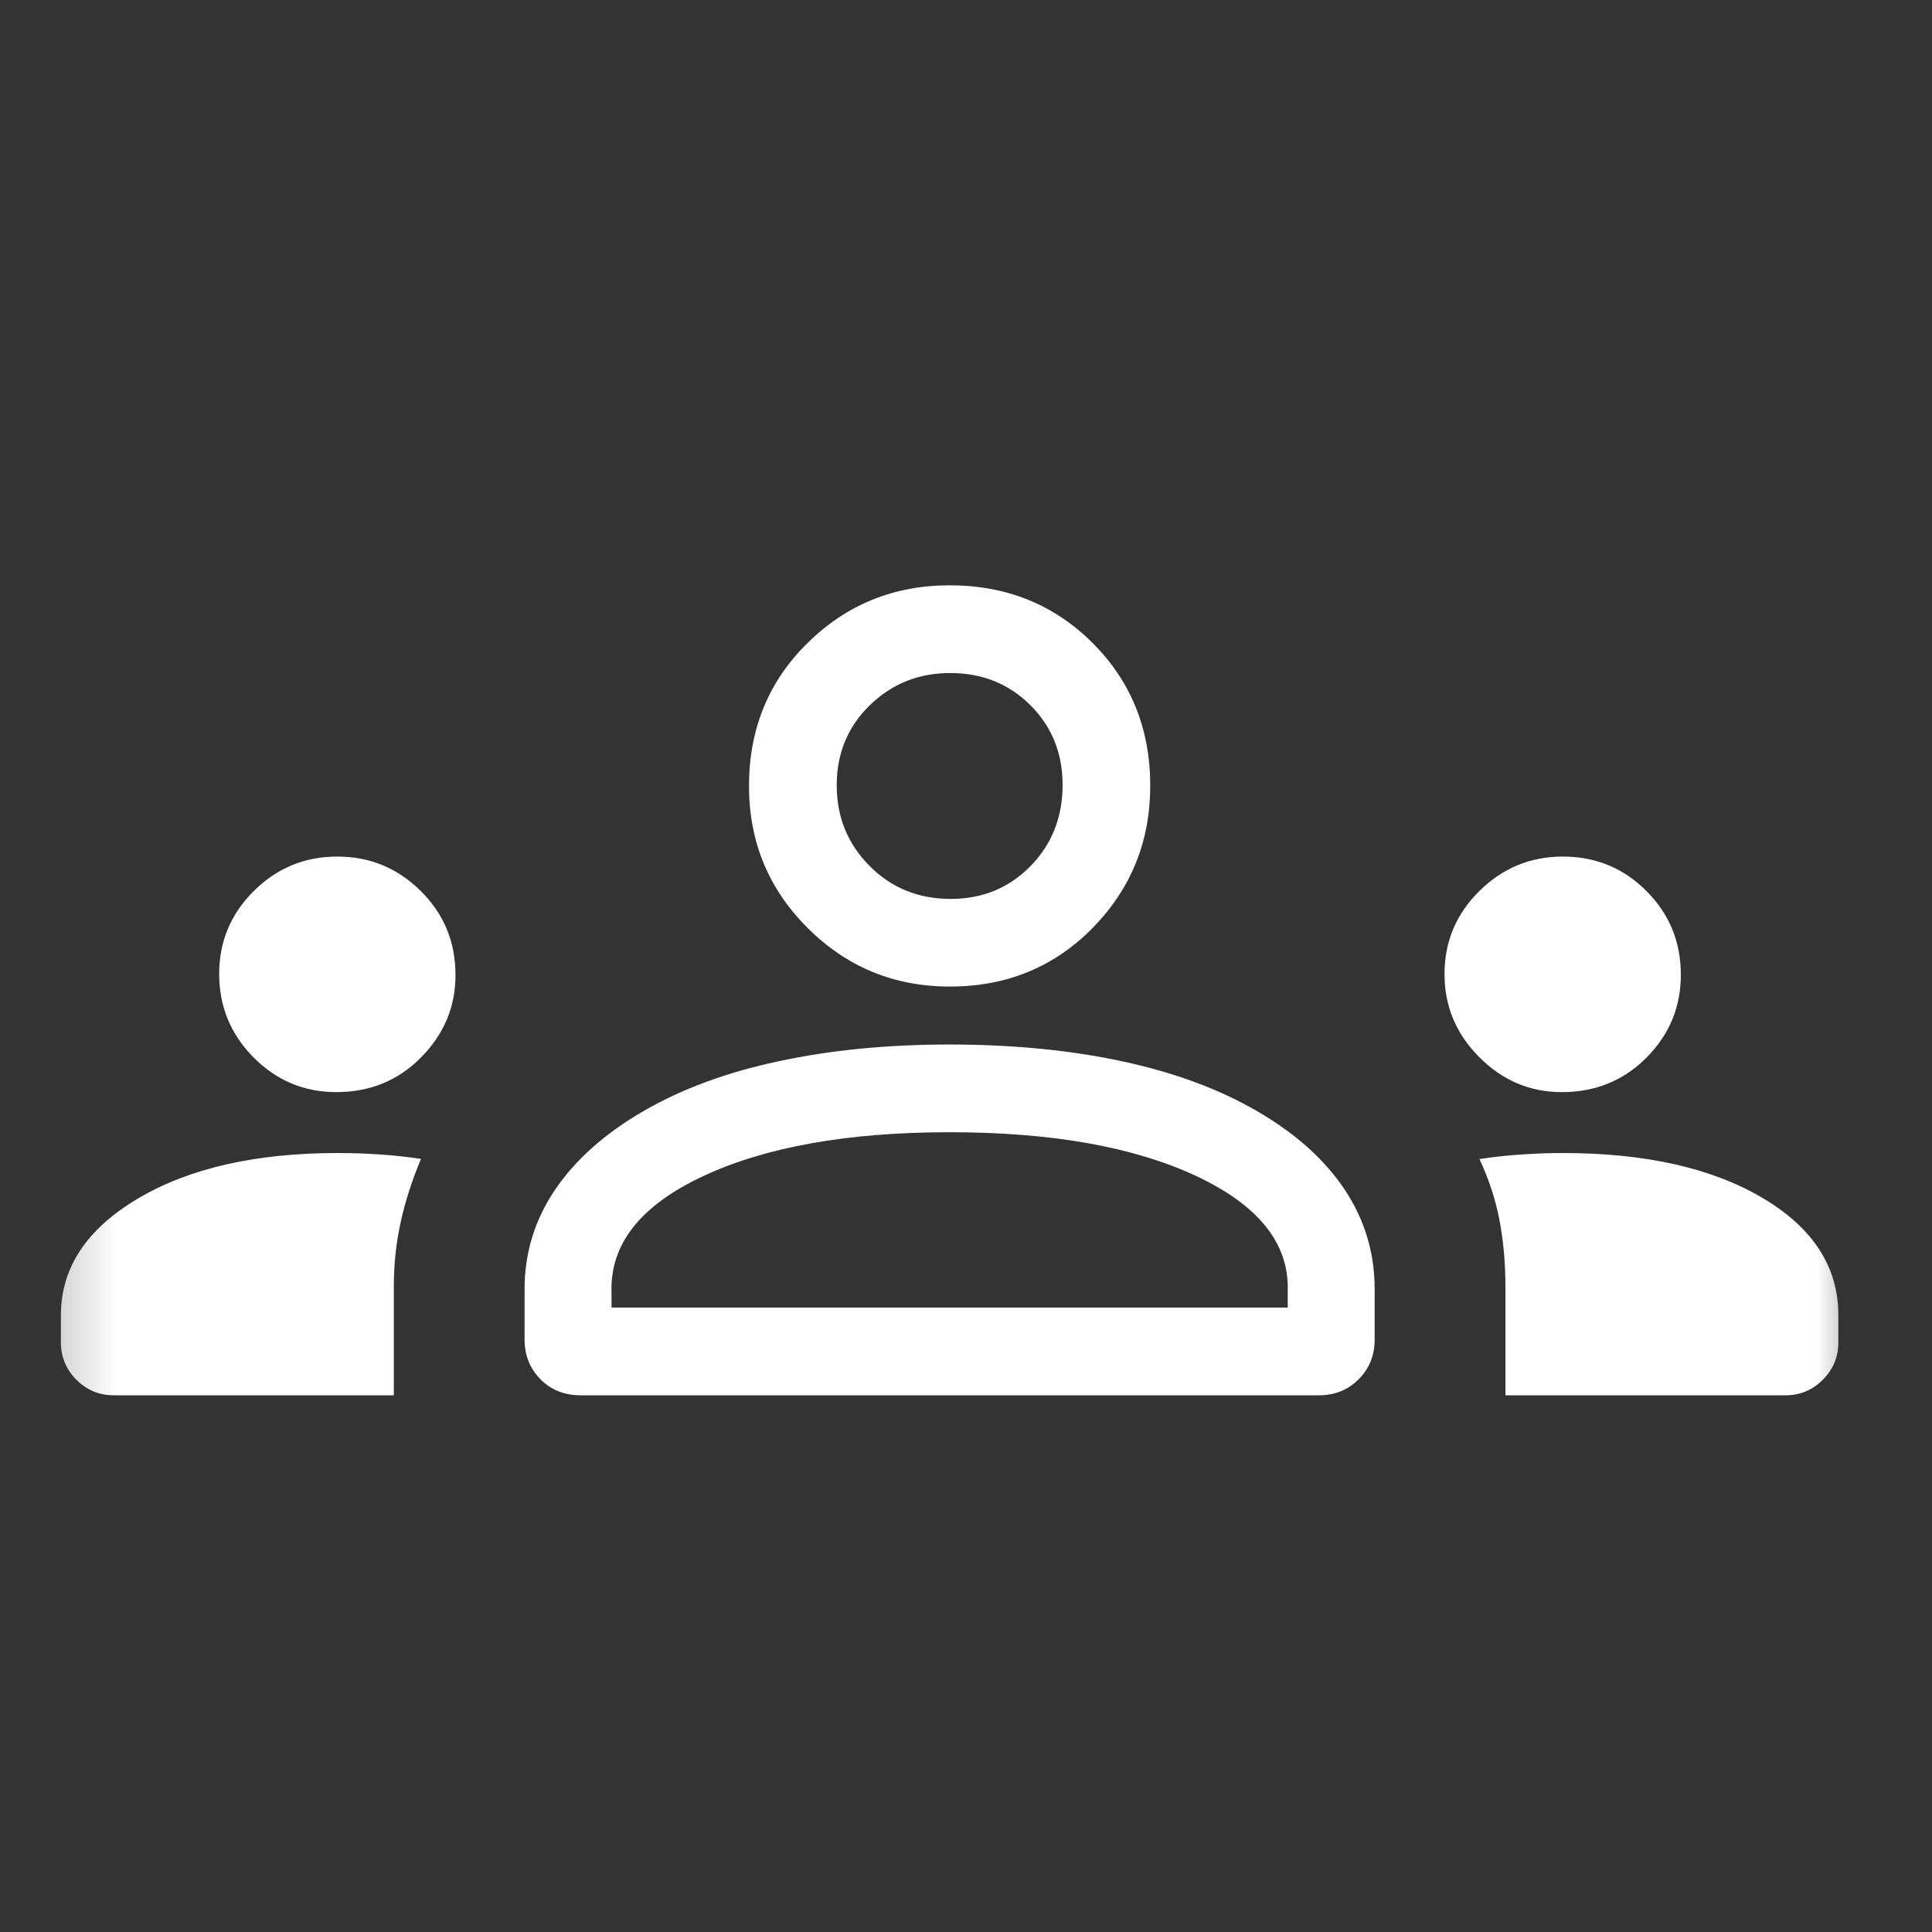 <svg width="25" height="25" viewBox="0 0 25 25" fill="none" xmlns="http://www.w3.org/2000/svg">
<rect x="0" y="0" width="25" height="25" fill="#333333" stroke="none"/>
<mask id="mask0_2238_5276" style="mask-type:alpha" maskUnits="userSpaceOnUse" x="0" y="0" width="25" height="25">
<rect x="0.287" y="0.266" width="24" height="24" fill="#D9D9D9"/>
</mask>
<g mask="url(#mask0_2238_5276)">
<path d="M1.471 18.055C1.284 18.055 1.123 17.988 0.989 17.854C0.855 17.72 0.788 17.559 0.788 17.372V17.018C0.788 16.407 1.119 15.905 1.782 15.511C2.445 15.117 3.309 14.92 4.374 14.92C4.545 14.92 4.721 14.926 4.902 14.938C5.082 14.949 5.264 14.969 5.448 14.996C5.334 15.266 5.246 15.537 5.186 15.808C5.126 16.079 5.096 16.357 5.096 16.641V18.055H1.471ZM7.513 18.055C7.304 18.055 7.131 17.986 6.994 17.848C6.857 17.709 6.788 17.538 6.788 17.334V16.68C6.788 16.212 6.92 15.784 7.182 15.396C7.445 15.008 7.824 14.67 8.319 14.382C8.814 14.093 9.398 13.877 10.073 13.733C10.747 13.588 11.484 13.516 12.284 13.516C13.1 13.516 13.845 13.588 14.519 13.733C15.193 13.877 15.778 14.093 16.273 14.382C16.768 14.67 17.144 15.008 17.402 15.396C17.659 15.784 17.788 16.212 17.788 16.68V17.334C17.788 17.538 17.719 17.709 17.581 17.848C17.443 17.986 17.271 18.055 17.067 18.055H7.513ZM19.48 18.055V16.643C19.48 16.343 19.454 16.058 19.403 15.787C19.351 15.517 19.264 15.254 19.144 14.998C19.34 14.969 19.526 14.949 19.703 14.938C19.88 14.926 20.052 14.92 20.221 14.92C21.288 14.92 22.149 15.113 22.805 15.5C23.46 15.887 23.788 16.393 23.788 17.018V17.372C23.788 17.559 23.721 17.72 23.587 17.854C23.453 17.988 23.293 18.055 23.105 18.055H19.48ZM7.913 16.92H16.663V16.703C16.682 16.093 16.289 15.598 15.482 15.219C14.676 14.841 13.611 14.651 12.288 14.651C10.971 14.651 9.908 14.841 9.099 15.219C8.289 15.598 7.894 16.098 7.913 16.718V16.92ZM4.352 14.132C3.935 14.132 3.578 13.982 3.281 13.683C2.985 13.384 2.836 13.024 2.836 12.603C2.836 12.184 2.986 11.826 3.285 11.529C3.584 11.232 3.944 11.084 4.365 11.084C4.784 11.084 5.144 11.232 5.444 11.529C5.744 11.826 5.894 12.188 5.894 12.617C5.894 13.027 5.746 13.382 5.449 13.682C5.153 13.982 4.787 14.132 4.352 14.132ZM20.21 14.132C19.798 14.132 19.442 13.981 19.142 13.68C18.842 13.379 18.692 13.021 18.692 12.606C18.692 12.185 18.842 11.826 19.144 11.529C19.445 11.232 19.804 11.084 20.223 11.084C20.647 11.084 21.008 11.232 21.304 11.529C21.601 11.826 21.75 12.187 21.75 12.614C21.75 13.03 21.602 13.387 21.306 13.685C21.01 13.983 20.644 14.132 20.21 14.132ZM12.292 12.766C11.571 12.766 10.958 12.514 10.452 12.009C9.945 11.504 9.692 10.892 9.692 10.17C9.692 9.435 9.944 8.818 10.449 8.321C10.954 7.823 11.567 7.574 12.288 7.574C13.024 7.574 13.64 7.823 14.138 8.32C14.635 8.816 14.884 9.432 14.884 10.167C14.884 10.887 14.636 11.5 14.139 12.007C13.642 12.513 13.026 12.766 12.292 12.766ZM12.302 11.632C12.713 11.632 13.057 11.49 13.334 11.208C13.611 10.925 13.75 10.575 13.75 10.157C13.75 9.745 13.61 9.401 13.332 9.124C13.053 8.847 12.708 8.709 12.297 8.709C11.887 8.709 11.54 8.848 11.254 9.127C10.969 9.405 10.827 9.75 10.827 10.162C10.827 10.571 10.968 10.919 11.251 11.204C11.533 11.489 11.884 11.632 12.302 11.632Z" fill="white"/>
</g>
</svg>
